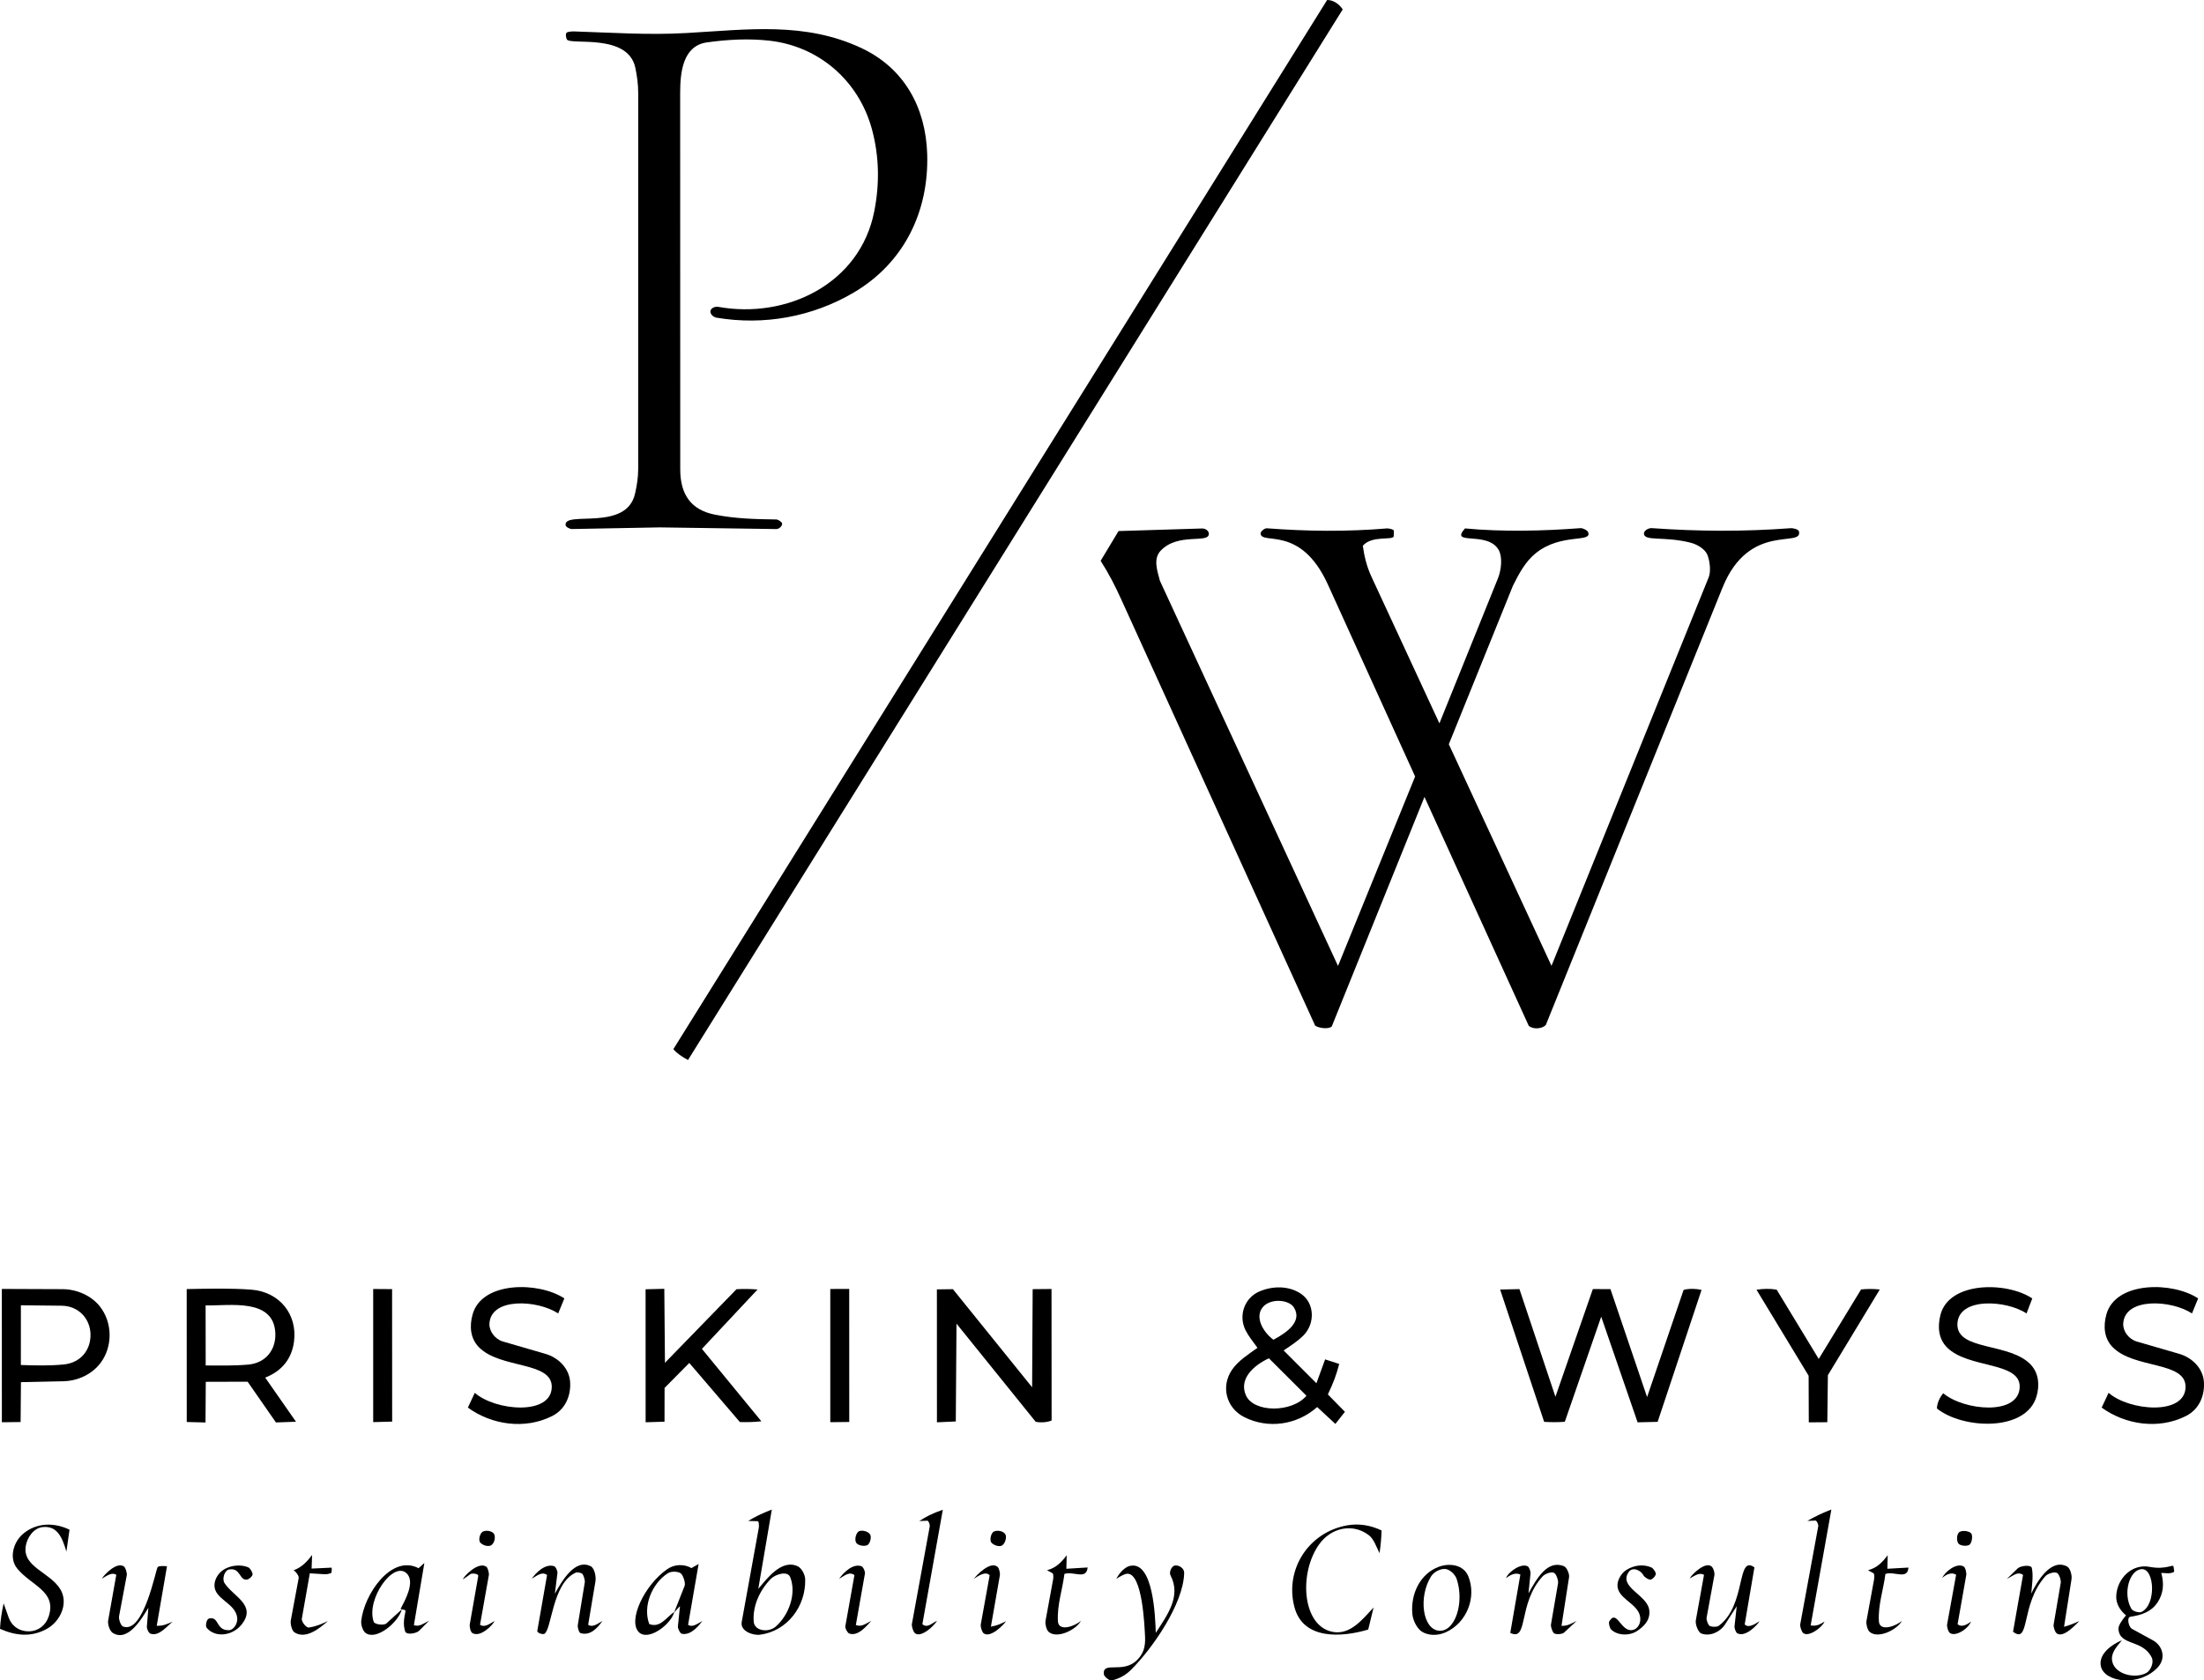 <?xml version="1.0" encoding="UTF-8"?>
<svg xmlns="http://www.w3.org/2000/svg" id="Ebene_2" viewBox="0 0 140.31 107">
  <g id="logo">
    <path d="M83.726,65.306c.234.168.858.238,1.055.054l5.903-14.616,6.635,14.566c.253.25.864.215,1.094-.055l11.244-27.837c1.702-4.215,5.123-2.499,4.867-3.583-.03-.128-.356-.215-.541-.201-2.987.222-5.838.206-8.827-.005-.215-.015-.497.16-.5.329-.01.542,1.268.16,2.992.604.451.116.905.432,1.039.747.153.358.252,1.055.09,1.454l-10.006,24.736-6.537-14.11,4.084-10.097c.384-.771.789-1.531,1.444-2.062,1.637-1.327,3.65-.633,3.333-1.361-.045-.104-.329-.25-.481-.239-2.426.185-4.992.239-7.349.017-1.021,1.132,1.442.131,2.142,1.368.254.449.174,1.267-.045,1.81l-3.727,9.234-4.325-9.335c-.299-.644-.45-1.266-.552-1.971.585-.695,1.963-.315,1.97-.618l.008-.334c.002-.094-.333-.164-.432-.155-2.578.216-5.071.188-7.658-.008-.143-.011-.407.213-.396.335.065.759,2.542-.59,4.284,3.243l5.555,12.227-4.909,12.062-11.336-24.519c-.179-.668-.436-1.407.043-1.918,1.113-1.186,3.095-.425,3.07-1.088-.008-.196-.229-.336-.438-.329l-5.311.164-1.139,1.894c.549.866.906,1.566,1.318,2.473l12.338,27.125Z"></path>
    <path d="M40.429,31.422c-.538,2.466-4.553,1.058-4.421,2.022.016.114.261.243.406.241l5.593-.104,7.412.106c.187.003.394-.205.371-.356-.016-.105-.263-.254-.371-.255-1.373-.019-2.601-.048-3.92-.309-1.518-.301-2.194-1.29-2.194-2.89l-.005-23.958c-0-1.342.18-3.013,1.714-3.222,1.323-.181,2.633-.256,3.968-.107,3.169.356,5.689,2.561,6.524,5.63.469,1.724.498,3.472.151,5.238-.909,4.623-5.584,6.861-9.923,6.082-.234-.042-.496.088-.51.287-.011.17.184.366.384.4,3.038.512,6.116-.056,8.733-1.594,3.213-1.889,4.805-5.17,4.685-8.841-.096-2.944-1.456-5.452-4.193-6.734-3.592-1.682-7.21-1.179-11.137-.955-2.41.137-4.724-.024-7.137-.102-.155-.005-.405.014-.487.079-.083.065-.039.349.019.437.245.371,3.904-.418,4.358,1.811.105.514.18,1.022.18,1.597l-.001,23.945c0,.559-.088,1.055-.197,1.554Z"></path>
    <path d="M43.799,67.495L85.479.599c-.23-.35-.615-.608-.992-.599l-41.621,66.805c.268.303.524.462.933.69Z"></path>
    <path d="M107.181,82.133l-2.325,6.825-2.332-6.875-1.121-.003-2.382,6.858-2.291-6.856-1.23.028,2.803,8.425c.47.027.894.027,1.315-.005l2.317-6.692,2.317,6.727,1.275-.031,2.796-8.399c-.353-.086-.786-.097-1.142-.002Z"></path>
    <path d="M66.939,82.075l-1.198.011-.035,6.247-5.042-6.246-1.02.013.003,8.464,1.2-.054.045-6.228,5.039,6.246c.289.071.762.038,1.016-.08l-.006-8.374Z"></path>
    <path d="M16.882,87.717c1.079-.42,1.695-1.216,1.835-2.289.228-1.743-.928-3.183-2.748-3.313-1.344-.097-2.719-.06-4.083-.034l.003,8.463,1.194.031.017-2.589,2.664-.008,1.803,2.595,1.276-.046-1.96-2.809ZM13.094,86.945l-.005-3.825c1.523.036,4.382-.497,4.441,1.816.025.976-.577,1.853-1.735,1.954-.907.079-1.792.059-2.702.054Z"></path>
    <path d="M85.013,90.666l.607-.77-1.086-1.108c.359-.756.537-1.23.722-1.941l-.897-.289-.553,1.518-2.088-2.087c.485-.329.896-.589,1.265-.961.749-.755.716-2.068-.177-2.659-.771-.51-1.781-.494-2.617-.143-.959.403-1.371,1.538-.891,2.486.182.36.478.73.755,1.109-.582.416-1.216.817-1.611,1.384-.739,1.06-.384,2.44.76,3.023,1.523.776,3.368.508,4.651-.636l1.16,1.076ZM80.379,83.246c.475-.595,1.67-.514,1.994.007.532.854-.361,1.555-1.305,2.055-.69-.52-1.184-1.442-.689-2.062ZM79.312,88.835c-.441-1.028.461-1.877,1.467-2.348l2.392,2.386c-.933,1.095-3.377,1.086-3.859-.038Z"></path>
    <path d="M48.471,90.501l-3.786-4.613,3.542-3.781c-.514-.04-.906-.043-1.342-.017l-4.553,4.684-.041-4.71-1.192.029.003,8.468,1.202-.036.004-2.15,1.572-1.591,3.221,3.763c.462.015.864.004,1.371-.047Z"></path>
    <path d="M6.357,83.184c-.555-.699-1.48-1.095-2.375-1.098l-3.865-.015.002,8.489,1.193-.014.022-2.539,2.727-.06c.934-.021,1.84-.478,2.359-1.188.765-1.045.743-2.559-.064-3.574ZM4.05,86.882c-.887.086-1.775.065-2.722.033l.002-3.803,2.59.028c1.089.012,1.815.831,1.842,1.803.028.999-.61,1.833-1.712,1.939Z"></path>
    <path d="M36.29,87.944c-.067-.78-.693-1.484-1.572-1.74l-2.698-.784c-.514-.149-.881-.662-.863-1.122.069-1.71,3.079-1.527,4.378-.666l.392-.957c-1.628-1.078-5.248-1.105-5.84,1.014-.21.751-.148,1.528.393,2.086,1.358,1.401,4.662.888,4.646,2.538-.019,1.841-3.591,1.526-4.9.374l-.441.942c1.517,1.099,3.635,1.413,5.368.535.885-.448,1.211-1.369,1.138-2.22Z"></path>
    <path d="M140.3,87.944c-.067-.78-.693-1.484-1.572-1.74l-2.698-.784c-.514-.149-.881-.662-.863-1.122.069-1.71,3.079-1.527,4.378-.666l.392-.957c-1.628-1.078-5.248-1.105-5.84,1.014-.21.751-.148,1.528.393,2.085,1.358,1.401,4.663.889,4.646,2.538-.019,1.841-3.592,1.526-4.9.374l-.441.941c1.517,1.1,3.635,1.413,5.369.535.885-.448,1.211-1.369,1.137-2.22Z"></path>
    <path d="M129.65,88.909c.2-.693.147-1.444-.342-1.987-1.316-1.463-4.751-.879-4.696-2.622.055-1.724,3.135-1.516,4.399-.666l.367-.957c-1.609-1.08-5.314-1.107-5.85,1.064-.188.763-.117,1.511.423,2.055,1.349,1.359,4.662.887,4.626,2.516-.041,1.849-3.547,1.514-4.867.401-.224.263-.389.621-.404.97,1.641,1.323,5.687,1.502,6.343-.774Z"></path>
    <path d="M111.822,82.123l3.318,5.477.01,2.967,1.18-.009.036-2.994,3.305-5.457c-.392-.041-.808-.046-1.192-.002l-2.695,4.425-2.679-4.413c-.398-.071-.855-.064-1.282.006Z"></path>
    <polygon points="24.965 90.519 24.961 82.084 23.758 82.075 23.758 90.552 24.965 90.519"></polygon>
    <polygon points="54.062 82.07 52.857 82.075 52.857 90.556 54.065 90.543 54.062 82.07"></polygon>
    <path d="M136.847,99.768c-1.124-.212-2.065.73-2.124,1.845-.027.52.271.957.624,1.244-.212.242-.497.627-.482.869.068,1.094,1.548.64,2.118,1.82.159.328-.086.827-.319.962-.717.415-2.003.114-2.19-.696-.119-.516.21-.886.609-1.368-.587.231-1.541.873-1.33,1.685.264,1.012,2.469,1.284,3.621.029.538-.586.293-1.378-.307-1.707l-1.344-.737c-.214-.117-.347-.733-.102-.768.786-.115,1.361-.358,1.722-.899.39-.585.435-1.202.246-1.893l.433.023c.091.005.404-.041.391-.13l-.045-.304c-.024-.165-.471.224-1.521.026ZM136.32,102.643c-.138.063-.538-.045-.629-.198-.568-.955-.137-2.497.657-2.532.822-.036.934,2.291-.027,2.73Z"></path>
    <path d="M50.791,99.734c-1.053-.493-1.995.829-2.517,1.436l.861-5.05c-.701.271-1.061.462-1.502.724l.598.017c.092.003.093.322.075.422l-1.088,6c-.103.569.703.865,1.165.805,1.712-.219,2.926-1.79,2.877-3.531-.009-.319-.252-.723-.469-.824ZM49.385,103.57c-.466.406-1.349.279-1.4-.296-.09-1.023.401-2.046,1.094-2.748.268-.271,1.054-.542,1.229-.098.409,1.037-.081,2.408-.923,3.141Z"></path>
    <path d="M1.472,97.662c-.614.518-.919,1.544-.378,2.21.892,1.098,2.526,1.44,2.01,3.042-.189.587-.675.941-1.237.96-.582.02-1.104-.29-1.318-.889l-.318-.891c-.124.564-.2,1.064-.231,1.621,1.017.447,1.996.539,2.97.008.878-.479,1.399-1.633.882-2.51-.655-1.11-2.44-1.421-2.21-2.782.086-.509.482-1.14,1.089-1.197.918-.086,1.229.655,1.496,1.561l.199-1.394c-.973-.47-2.102-.458-2.954.261Z"></path>
    <path d="M85.759,97.126c-2.449.434-3.987,2.813-3.353,5.207.553,2.09,2.985,1.935,4.696,1.428l.342-1.406c-.742.796-1.587,1.901-2.827,1.495-1.727-.565-1.907-3.73-.641-5.513.744-1.048,2.113-1.374,3.15-.598.34.254.484.735.697,1.157.067-.443.119-.962.129-1.447-.712-.339-1.452-.455-2.192-.324Z"></path>
    <path d="M99.407,103.523l.482-3.098c.033-.209-.146-.625-.324-.698-1.054-.432-1.739.798-2.26,1.729l.131-1.273c.012-.119-.084-.393-.177-.445-.404-.229-1.225.331-1.385.746.264-.191.569-.376.915-.23l-.643,3.719c1.177.57.459-1.845,2.055-3.596.163-.179.558-.311.729-.229.15.072.287.491.257.666l-.45,2.623c-.024.14.088.467.19.557.102.09.524.068.632-.032l.811-.748c-.344.172-.606.329-.965.309Z"></path>
    <path d="M43.805,103.461l.669-3.874-.455.259c-.467-.267-1.074-.255-1.535.064-1.475,1.017-2.548,3.321-1.799,4.03.594.561,2-.48,2.232-1.269l.371-.405-.132,1.298c-.013.126.136.443.258.467.58.114,1.091-.537,1.298-.812-.352.198-.636.412-.908.243ZM43.587,100.969l-.667,1.691c.003-.009.006-.019.008-.028-.505.347-.903,1.051-1.595.777-.422-1.118.156-2.569,1.178-3.233.227-.148.68-.121.839.015.139.119.304.607.237.778Z"></path>
    <path d="M26.349,103.483l.667-3.962-.368.333c-1.732-.905-3.466,1.662-3.651,3.355-.028.255.104.638.269.762.684.516,2.09-.661,2.315-1.494l-.984.895c-.153.139-.772.071-.812-.124-.479-1.413,1.237-3.856,2.09-3.078.595.543-.113,1.767-.376,2.282l.288.069c.117.028-.218.639.003,1.352.08.258.724.132.89-.035l.641-.643c-.422.216-.637.4-.972.286Z"></path>
    <path d="M91.603,99.761c-1.191.439-1.805,1.718-1.692,3.0.04.454.327.96.619,1.139.413.252.993.263,1.499.038,1.363-.606,1.99-2.252,1.441-3.58-.297-.719-1.173-.852-1.868-.596ZM91.619,103.835c-1.055-.077-1.336-2.143-.517-3.458.179-.287.584-.493.895-.475.272.015.63.322.737.639.507,1.507-.101,3.368-1.114,3.294Z"></path>
    <path d="M115.056,96.842l.519-.021c.089-.004.196.268.179.357l-1.148,6.245c-.026.142.084.459.176.547.321.307,1.198-.315,1.372-.717-.286.167-.47.306-.885.245l1.319-7.38c-.606.228-1.054.456-1.532.725Z"></path>
    <path d="M58.523,96.852l.511-.023c.068-.003.181.218.15.389l-1.131,6.184c-.029.158.091.504.19.587.375.316,1.201-.429,1.411-.789-.356.167-.603.484-.935.223l1.302-7.29c-.69.237-1.065.439-1.499.72Z"></path>
    <path d="M105.133,99.808c-.517-.228-1.114-.151-1.605.163-.301.193-.54.597-.556.93-.042.868,1.213,1.159,1.423,1.959.114.435-.099.871-.483.933-.735.12-.988-1.369-1.467-.545-.051.088.027.406.113.496.367.386,1.145.449,1.662.107.369-.244.9-.685.763-1.394-.179-.925-1.971-1.419-1.291-2.369.249-.347.775-.095.93.215.06.12.341.301.463.277.122-.024.286-.205.322-.324.035-.119-.155-.396-.274-.449Z"></path>
    <path d="M15.804,99.798c-.448-.188-1.03-.141-1.475.095-.383.204-.664.614-.676,1.028-.026.92,1.34,1.137,1.448,2.086.043.377-.231.786-.525.794-.861.024-.601-.904-1.276-.742-.144.035-.249.464-.139.595.553.655,1.645.5,2.211-.203,1.002-1.243-.526-1.79-1.076-2.646-.182-.283.008-.82.288-.87.743-.134.647.732,1.153.641.122-.022.324-.197.341-.32.018-.123-.152-.405-.276-.457Z"></path>
    <path d="M67.909,99.028c-.402.533-.732.814-1.252.955l.349.193c.068.038.055.295.035.403l-.483,2.634c-.035.188.062.567.195.688.54.487,1.783-.142,2.067-.705-.291.298-1.432.769-1.472.03-.056-1.047.291-2.002.415-3.008.585-.193,1.398.404,1.477-.411l-1.354.083.021-.863Z"></path>
    <path d="M120.173,99.028c-.402.533-.732.814-1.252.955l.349.193c.068.038.055.295.035.403l-.483,2.634c-.035.188.062.567.195.688.539.487,1.783-.142,2.067-.705-.291.298-1.432.77-1.472.03-.056-1.046.291-2.003.416-3.006.559-.195,1.42.399,1.466-.406l-1.342.075.021-.86Z"></path>
    <path d="M19.837,99.876l.032-.866c-.367.494-.734.823-1.172.972.168.125.343.366.317.507l-.502,2.692c-.039.207.068.648.228.754.724.477,1.609-.257,2.136-.718-.404.189-.71.337-1.211.413-.176.027-.481-.382-.451-.556l.51-2.894.957.058c.109.006.292-.031.383-.066.068-.026.063-.313.043-.355l-1.272.061Z"></path>
    <path d="M111.071,103.431l.618-3.63c-1.153-.831-.492,2.399-2.274,3.722-.117.087-.509.077-.607-.02-.079-.078-.186-.368-.165-.486l.498-2.719c.028-.152-.06-.421-.142-.516-.364-.421-1.25.408-1.435.725.336-.174.607-.401.916-.233l-.522,2.905c-.042.232.145.756.352.833.562.207,1.207-.107,1.508-.576l.745-1.162-.14,1.274c-.014.13.086.405.182.453.527.264,1.269-.532,1.41-.77-.381.239-.722.434-.944.202Z"></path>
    <path d="M131.876,100.552c.041-.261-.089-.704-.284-.807-1.033-.549-1.924.983-2.279,1.722.048-.551.141-1.158.034-1.637-.064-.216-.728-.129-.897.035l-.689.67c.441-.222.677-.494,1.03-.254l-.638,3.619c1.104.832.456-1.737,2.061-3.54.147-.166.568-.293.733-.209.145.074.272.468.242.64l-.452,2.652c-.022.127.069.42.149.511.417.478,1.387-.647,1.485-.734-.397.172-.508.228-.971.365l.476-3.033Z"></path>
    <path d="M10.631,99.729c-.217-.015-.505-.036-.593.055-.119.123-.881,4.279-2.201,3.784-.157-.059-.29-.477-.257-.657l.49-2.605c.026-.141-.072-.48-.177-.559-.452-.34-1.295.553-1.407.771.348-.204.645-.421.918-.246l-.518,2.912c-.044.25.108.671.286.785.968.617,1.855-.907,2.274-1.594l-.096,1.193c-.011.132.105.402.218.448.561.226,1.134-.559,1.431-.759-.424.173-.59.268-1.021.265l.653-3.793Z"></path>
    <path d="M37.443,103.458l.463-2.76c.054-.321-.062-.845-.296-.966-.999-.518-1.841.939-2.286,1.744l.163-1.31c.016-.127-.102-.41-.222-.445-.596-.177-1.195.483-1.412.8.369-.206.645-.474.974-.234l-.621,3.555c-.022.129.332.249.446.19.475-.246.494-3.204,1.987-3.89.118-.054.383-.001.455.095.057.077.155.392.139.49l-.449,2.744c-.026.157.078.488.175.517.668.197,1.122-.407,1.397-.776-.34.202-.637.427-.912.244Z"></path>
    <path d="M124.624,103.417l.55-3.119c.025-.145-.049-.485-.164-.552-.443-.26-1.186.32-1.367.73.213-.198.585-.409.886-.203l-.573,3.16c-.025.136.066.451.164.533.342.286,1.183-.241,1.356-.716-.227.184-.605.4-.852.167Z"></path>
    <path d="M54.485,103.469l.579-3.279c.022-.124-.108-.42-.225-.462-.52-.187-1.125.368-1.418.803.31-.177.641-.494.974-.239l-.58,3.257c-.022.126.132.419.245.462.593.221,1.179-.572,1.408-.805-.389.196-.624.407-.983.265Z"></path>
    <path d="M30.559,103.456l.562-3.159c.023-.131-.062-.478-.17-.546-.516-.325-1.403.592-1.494.818.232-.147.386-.257.488-.338.092-.074.528-.036.501.121l-.538,3.07c-.029.168.049.49.161.559.503.311,1.304-.504,1.417-.768-.354.21-.64.43-.927.244Z"></path>
    <path d="M63.651,100.326c.029-.165-.046-.474-.143-.557-.465-.403-1.368.561-1.505.751.36-.228.752-.481 1-.215l-.566,3.133c-.025.138.075.478.184.561.436.329,1.297-.565,1.426-.769-.395.186-.511.258-.964.346l.567-3.249Z"></path>
    <path d="M30.753,97.517c-.206.093-.311.548-.184.698.163.193.507.277.68.189.236-.12.314-.547.198-.738-.101-.166-.459-.254-.694-.149Z"></path>
    <path d="M54.733,97.482c-.225.052-.357.534-.229.747.101.169.463.25.691.166.184-.068.292-.48.212-.66-.083-.187-.417-.313-.675-.254Z"></path>
    <path d="M63.791,98.407c.215-.135.312-.546.209-.715-.113-.187-.454-.283-.713-.18-.201.08-.3.552-.178.704.145.182.514.296.682.191Z"></path>
    <path d="M124.772,97.531c-.227.105-.242.647-.058.789.144.112.504.145.657.045.158-.103.224-.537.137-.698-.09-.168-.508-.242-.737-.136Z"></path>
    <path d="M74.788,99.683c-.199.038-.381.415-.271.628.688,1.324-.185,2.498-.939,3.658-.033-1.034-.154-4.6-1.645-4.262-.34.077-.692.471-.868.824.222-.137.496-.311.685-.325.981-.073,1.111,3.336,1.145,3.997.034.652-.101,1.106-.527,1.517-.905.873-2.181.02-2.096.883.015.155.354.43.511.394.492-.114.893-.347,1.227-.681,1.364-1.36,3.333-4.199,3.376-6.162.007-.308-.345-.518-.599-.47Z"></path>
  </g>
</svg>

